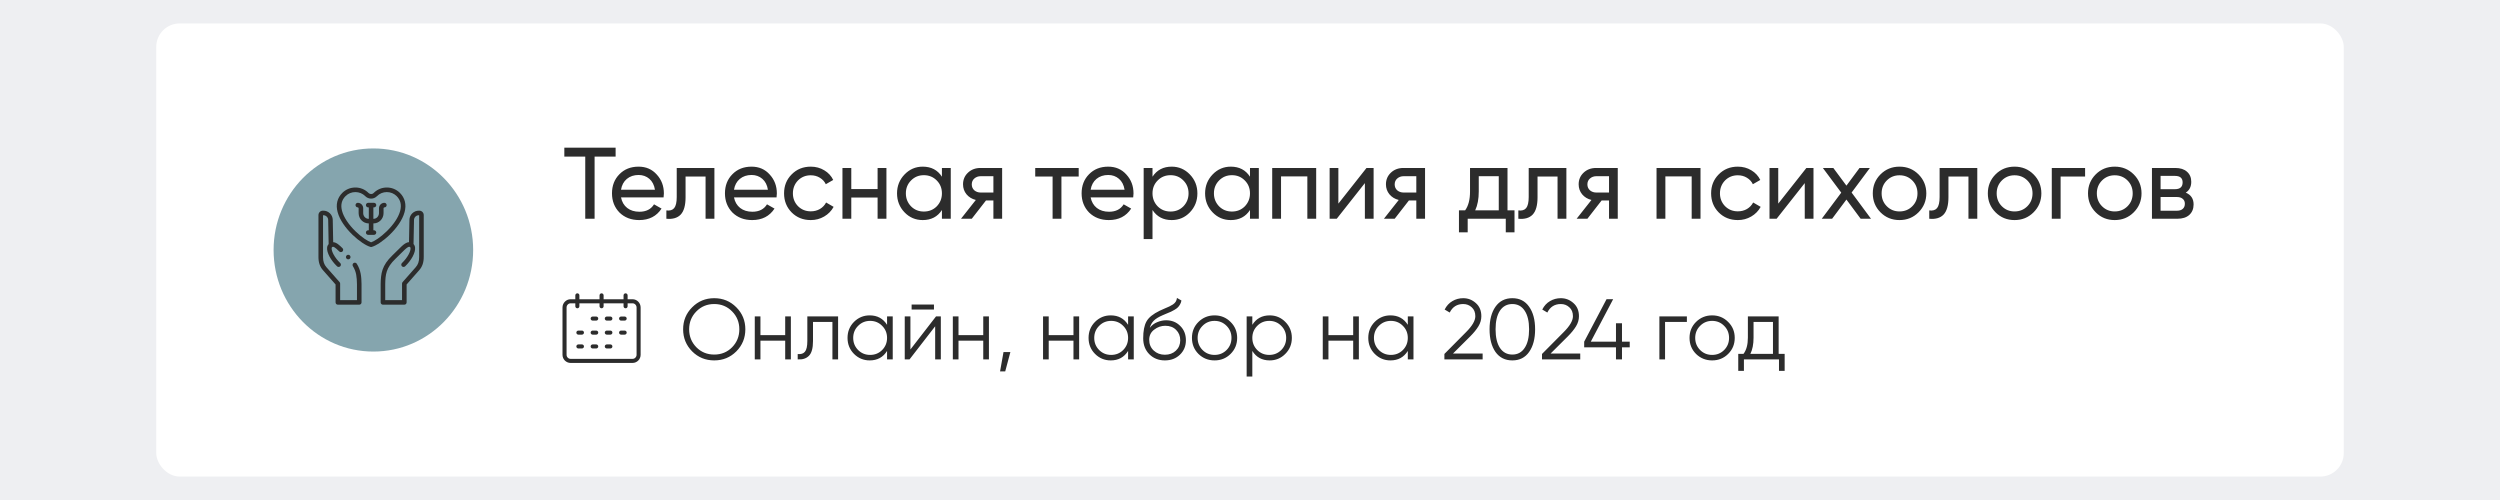 <?xml version="1.0" encoding="UTF-8"?> <svg xmlns="http://www.w3.org/2000/svg" width="320" height="64" viewBox="0 0 320 64" fill="none"> <rect width="320" height="64" fill="#EEEFF2"></rect> <rect x="20" y="3" width="280" height="58" rx="3" fill="white"></rect> <path d="M72.234 18.9H78.799V20.044H76.108V28H74.912V20.044H72.234V18.9ZM84.938 25.27H79.491C79.603 25.842 79.868 26.293 80.284 26.622C80.7 26.943 81.22 27.103 81.844 27.103C82.702 27.103 83.326 26.787 83.716 26.154L84.678 26.7C84.037 27.679 83.083 28.169 81.818 28.169C80.795 28.169 79.954 27.848 79.296 27.207C78.654 26.548 78.334 25.729 78.334 24.75C78.334 23.762 78.65 22.947 79.283 22.306C79.915 21.656 80.734 21.331 81.74 21.331C82.693 21.331 83.469 21.669 84.067 22.345C84.674 23.004 84.977 23.81 84.977 24.763C84.977 24.928 84.964 25.097 84.938 25.27ZM81.74 22.397C81.142 22.397 80.639 22.566 80.232 22.904C79.833 23.242 79.586 23.701 79.491 24.282H83.833C83.737 23.684 83.499 23.22 83.118 22.891C82.737 22.562 82.277 22.397 81.74 22.397ZM86.621 21.5H91.444V28H90.313V22.592H87.752V25.244C87.752 26.284 87.544 27.025 87.128 27.467C86.712 27.9 86.101 28.078 85.295 28V26.934C85.746 26.995 86.079 26.895 86.296 26.635C86.513 26.366 86.621 25.894 86.621 25.218V21.5ZM99.398 25.27H93.951C94.064 25.842 94.328 26.293 94.744 26.622C95.16 26.943 95.68 27.103 96.304 27.103C97.162 27.103 97.786 26.787 98.176 26.154L99.138 26.7C98.496 27.679 97.543 28.169 96.278 28.169C95.255 28.169 94.415 27.848 93.756 27.207C93.115 26.548 92.794 25.729 92.794 24.75C92.794 23.762 93.11 22.947 93.743 22.306C94.376 21.656 95.195 21.331 96.2 21.331C97.153 21.331 97.929 21.669 98.527 22.345C99.133 23.004 99.437 23.81 99.437 24.763C99.437 24.928 99.424 25.097 99.398 25.27ZM96.2 22.397C95.602 22.397 95.099 22.566 94.692 22.904C94.293 23.242 94.046 23.701 93.951 24.282H98.293C98.198 23.684 97.959 23.22 97.578 22.891C97.197 22.562 96.737 22.397 96.2 22.397ZM103.779 28.169C102.8 28.169 101.985 27.844 101.335 27.194C100.685 26.535 100.36 25.721 100.36 24.75C100.36 23.779 100.685 22.969 101.335 22.319C101.985 21.66 102.8 21.331 103.779 21.331C104.421 21.331 104.997 21.487 105.508 21.799C106.02 22.102 106.401 22.514 106.652 23.034L105.703 23.58C105.539 23.233 105.283 22.956 104.936 22.748C104.598 22.54 104.213 22.436 103.779 22.436C103.129 22.436 102.583 22.657 102.141 23.099C101.708 23.55 101.491 24.1 101.491 24.75C101.491 25.391 101.708 25.937 102.141 26.388C102.583 26.83 103.129 27.051 103.779 27.051C104.213 27.051 104.603 26.951 104.949 26.752C105.296 26.544 105.56 26.267 105.742 25.92L106.704 26.479C106.418 26.999 106.015 27.411 105.495 27.714C104.975 28.017 104.403 28.169 103.779 28.169ZM112.332 24.204V21.5H113.463V28H112.332V25.283H108.965V28H107.834V21.5H108.965V24.204H112.332ZM120.566 22.618V21.5H121.697V28H120.566V26.882C120.012 27.74 119.193 28.169 118.109 28.169C117.191 28.169 116.415 27.84 115.782 27.181C115.141 26.514 114.82 25.703 114.82 24.75C114.82 23.805 115.141 22.999 115.782 22.332C116.424 21.665 117.199 21.331 118.109 21.331C119.193 21.331 120.012 21.76 120.566 22.618ZM118.252 27.077C118.911 27.077 119.461 26.856 119.903 26.414C120.345 25.955 120.566 25.4 120.566 24.75C120.566 24.091 120.345 23.541 119.903 23.099C119.461 22.648 118.911 22.423 118.252 22.423C117.602 22.423 117.056 22.648 116.614 23.099C116.172 23.541 115.951 24.091 115.951 24.75C115.951 25.4 116.172 25.955 116.614 26.414C117.056 26.856 117.602 27.077 118.252 27.077ZM125.504 21.5H128.273V28H127.155V25.66H126.206L124.386 28H123.008L124.906 25.595C124.412 25.474 124.013 25.231 123.71 24.867C123.415 24.503 123.268 24.078 123.268 23.593C123.268 22.995 123.48 22.497 123.905 22.098C124.329 21.699 124.862 21.5 125.504 21.5ZM125.543 24.646H127.155V22.553H125.543C125.213 22.553 124.936 22.653 124.711 22.852C124.494 23.043 124.386 23.294 124.386 23.606C124.386 23.909 124.494 24.161 124.711 24.36C124.936 24.551 125.213 24.646 125.543 24.646ZM132.509 21.5H138.073V22.592H135.863V28H134.732V22.592H132.509V21.5ZM145.05 25.27H139.603C139.716 25.842 139.98 26.293 140.396 26.622C140.812 26.943 141.332 27.103 141.956 27.103C142.814 27.103 143.438 26.787 143.828 26.154L144.79 26.7C144.149 27.679 143.195 28.169 141.93 28.169C140.907 28.169 140.067 27.848 139.408 27.207C138.767 26.548 138.446 25.729 138.446 24.75C138.446 23.762 138.762 22.947 139.395 22.306C140.028 21.656 140.847 21.331 141.852 21.331C142.805 21.331 143.581 21.669 144.179 22.345C144.786 23.004 145.089 23.81 145.089 24.763C145.089 24.928 145.076 25.097 145.05 25.27ZM141.852 22.397C141.254 22.397 140.751 22.566 140.344 22.904C139.945 23.242 139.698 23.701 139.603 24.282H143.945C143.85 23.684 143.611 23.22 143.23 22.891C142.849 22.562 142.389 22.397 141.852 22.397ZM149.977 21.331C150.887 21.331 151.663 21.665 152.304 22.332C152.946 22.999 153.266 23.805 153.266 24.75C153.266 25.703 152.946 26.514 152.304 27.181C151.672 27.84 150.896 28.169 149.977 28.169C148.903 28.169 148.084 27.74 147.52 26.882V30.6H146.389V21.5H147.52V22.618C148.084 21.76 148.903 21.331 149.977 21.331ZM149.834 27.077C150.484 27.077 151.03 26.856 151.472 26.414C151.914 25.955 152.135 25.4 152.135 24.75C152.135 24.091 151.914 23.541 151.472 23.099C151.03 22.648 150.484 22.423 149.834 22.423C149.176 22.423 148.625 22.648 148.183 23.099C147.741 23.541 147.52 24.091 147.52 24.75C147.52 25.4 147.741 25.955 148.183 26.414C148.625 26.856 149.176 27.077 149.834 27.077ZM159.998 22.618V21.5H161.129V28H159.998V26.882C159.443 27.74 158.624 28.169 157.541 28.169C156.622 28.169 155.846 27.84 155.214 27.181C154.572 26.514 154.252 25.703 154.252 24.75C154.252 23.805 154.572 22.999 155.214 22.332C155.855 21.665 156.631 21.331 157.541 21.331C158.624 21.331 159.443 21.76 159.998 22.618ZM157.684 27.077C158.342 27.077 158.893 26.856 159.335 26.414C159.777 25.955 159.998 25.4 159.998 24.75C159.998 24.091 159.777 23.541 159.335 23.099C158.893 22.648 158.342 22.423 157.684 22.423C157.034 22.423 156.488 22.648 156.046 23.099C155.604 23.541 155.383 24.091 155.383 24.75C155.383 25.4 155.604 25.955 156.046 26.414C156.488 26.856 157.034 27.077 157.684 27.077ZM162.842 21.5H168.471V28H167.34V22.579H163.973V28H162.842V21.5ZM171.311 26.063L174.912 21.5H175.822V28H174.704V23.437L171.103 28H170.193V21.5H171.311V26.063ZM179.637 21.5H182.406V28H181.288V25.66H180.339L178.519 28H177.141L179.039 25.595C178.545 25.474 178.146 25.231 177.843 24.867C177.548 24.503 177.401 24.078 177.401 23.593C177.401 22.995 177.613 22.497 178.038 22.098C178.462 21.699 178.995 21.5 179.637 21.5ZM179.676 24.646H181.288V22.553H179.676C179.346 22.553 179.069 22.653 178.844 22.852C178.627 23.043 178.519 23.294 178.519 23.606C178.519 23.909 178.627 24.161 178.844 24.36C179.069 24.551 179.346 24.646 179.676 24.646ZM192.96 21.5V26.921H193.857V29.742H192.739V28H187.864V29.742H186.746V26.921H187.539C187.955 26.349 188.163 25.547 188.163 24.516V21.5H192.96ZM188.826 26.921H191.842V22.553H189.281V24.516C189.281 25.469 189.129 26.271 188.826 26.921ZM195.674 21.5H200.497V28H199.366V22.592H196.805V25.244C196.805 26.284 196.597 27.025 196.181 27.467C195.765 27.9 195.154 28.078 194.348 28V26.934C194.798 26.995 195.132 26.895 195.349 26.635C195.565 26.366 195.674 25.894 195.674 25.218V21.5ZM204.304 21.5H207.073V28H205.955V25.66H205.006L203.186 28H201.808L203.706 25.595C203.212 25.474 202.813 25.231 202.51 24.867C202.215 24.503 202.068 24.078 202.068 23.593C202.068 22.995 202.28 22.497 202.705 22.098C203.129 21.699 203.662 21.5 204.304 21.5ZM204.343 24.646H205.955V22.553H204.343C204.013 22.553 203.736 22.653 203.511 22.852C203.294 23.043 203.186 23.294 203.186 23.606C203.186 23.909 203.294 24.161 203.511 24.36C203.736 24.551 204.013 24.646 204.343 24.646ZM212.037 21.5H217.666V28H216.535V22.579H213.168V28H212.037V21.5ZM222.442 28.169C221.463 28.169 220.648 27.844 219.998 27.194C219.348 26.535 219.023 25.721 219.023 24.75C219.023 23.779 219.348 22.969 219.998 22.319C220.648 21.66 221.463 21.331 222.442 21.331C223.084 21.331 223.66 21.487 224.171 21.799C224.683 22.102 225.064 22.514 225.315 23.034L224.366 23.58C224.202 23.233 223.946 22.956 223.599 22.748C223.261 22.54 222.876 22.436 222.442 22.436C221.792 22.436 221.246 22.657 220.804 23.099C220.371 23.55 220.154 24.1 220.154 24.75C220.154 25.391 220.371 25.937 220.804 26.388C221.246 26.83 221.792 27.051 222.442 27.051C222.876 27.051 223.266 26.951 223.612 26.752C223.959 26.544 224.223 26.267 224.405 25.92L225.367 26.479C225.081 26.999 224.678 27.411 224.158 27.714C223.638 28.017 223.066 28.169 222.442 28.169ZM227.615 26.063L231.216 21.5H232.126V28H231.008V23.437L227.407 28H226.497V21.5H227.615V26.063ZM237.006 24.646L239.489 28H238.163L236.343 25.543L234.51 28H233.184L235.68 24.659L233.327 21.5H234.666L236.343 23.762L238.02 21.5H239.346L237.006 24.646ZM245.567 27.181C244.908 27.84 244.098 28.169 243.136 28.169C242.174 28.169 241.363 27.84 240.705 27.181C240.046 26.522 239.717 25.712 239.717 24.75C239.717 23.788 240.046 22.978 240.705 22.319C241.363 21.66 242.174 21.331 243.136 21.331C244.098 21.331 244.908 21.66 245.567 22.319C246.234 22.986 246.568 23.797 246.568 24.75C246.568 25.703 246.234 26.514 245.567 27.181ZM243.136 27.064C243.786 27.064 244.332 26.843 244.774 26.401C245.216 25.959 245.437 25.409 245.437 24.75C245.437 24.091 245.216 23.541 244.774 23.099C244.332 22.657 243.786 22.436 243.136 22.436C242.494 22.436 241.953 22.657 241.511 23.099C241.069 23.541 240.848 24.091 240.848 24.75C240.848 25.409 241.069 25.959 241.511 26.401C241.953 26.843 242.494 27.064 243.136 27.064ZM248.27 21.5H253.093V28H251.962V22.592H249.401V25.244C249.401 26.284 249.193 27.025 248.777 27.467C248.361 27.9 247.75 28.078 246.944 28V26.934C247.395 26.995 247.729 26.895 247.945 26.635C248.162 26.366 248.27 25.894 248.27 25.218V21.5ZM260.293 27.181C259.635 27.84 258.824 28.169 257.862 28.169C256.9 28.169 256.09 27.84 255.431 27.181C254.773 26.522 254.443 25.712 254.443 24.75C254.443 23.788 254.773 22.978 255.431 22.319C256.09 21.66 256.9 21.331 257.862 21.331C258.824 21.331 259.635 21.66 260.293 22.319C260.961 22.986 261.294 23.797 261.294 24.75C261.294 25.703 260.961 26.514 260.293 27.181ZM257.862 27.064C258.512 27.064 259.058 26.843 259.5 26.401C259.942 25.959 260.163 25.409 260.163 24.75C260.163 24.091 259.942 23.541 259.5 23.099C259.058 22.657 258.512 22.436 257.862 22.436C257.221 22.436 256.679 22.657 256.237 23.099C255.795 23.541 255.574 24.091 255.574 24.75C255.574 25.409 255.795 25.959 256.237 26.401C256.679 26.843 257.221 27.064 257.862 27.064ZM262.628 21.5H266.892V22.592H263.759V28H262.628V21.5ZM273.115 27.181C272.457 27.84 271.646 28.169 270.684 28.169C269.722 28.169 268.912 27.84 268.253 27.181C267.595 26.522 267.265 25.712 267.265 24.75C267.265 23.788 267.595 22.978 268.253 22.319C268.912 21.66 269.722 21.331 270.684 21.331C271.646 21.331 272.457 21.66 273.115 22.319C273.783 22.986 274.116 23.797 274.116 24.75C274.116 25.703 273.783 26.514 273.115 27.181ZM270.684 27.064C271.334 27.064 271.88 26.843 272.322 26.401C272.764 25.959 272.985 25.409 272.985 24.75C272.985 24.091 272.764 23.541 272.322 23.099C271.88 22.657 271.334 22.436 270.684 22.436C270.043 22.436 269.501 22.657 269.059 23.099C268.617 23.541 268.396 24.091 268.396 24.75C268.396 25.409 268.617 25.959 269.059 26.401C269.501 26.843 270.043 27.064 270.684 27.064ZM279.779 24.659C280.446 24.936 280.78 25.439 280.78 26.167C280.78 26.722 280.598 27.168 280.234 27.506C279.87 27.835 279.358 28 278.7 28H275.45V21.5H278.44C279.081 21.5 279.579 21.66 279.935 21.981C280.299 22.302 280.481 22.731 280.481 23.268C280.481 23.892 280.247 24.356 279.779 24.659ZM278.388 22.514H276.555V24.217H278.388C279.046 24.217 279.376 23.927 279.376 23.346C279.376 22.791 279.046 22.514 278.388 22.514ZM276.555 26.973H278.635C278.964 26.973 279.215 26.895 279.389 26.739C279.571 26.583 279.662 26.362 279.662 26.076C279.662 25.807 279.571 25.599 279.389 25.452C279.215 25.296 278.964 25.218 278.635 25.218H276.555V26.973Z" fill="#2C2C2C"></path> <path d="M60.564 32C60.564 39.18 54.846 45 47.792 45C40.738 45 35.02 39.18 35.02 32C35.02 24.82 40.738 19 47.792 19C54.846 19 60.564 24.82 60.564 32Z" fill="#85A5AE"></path> <g clip-path="url(#clip0_2819_359)"> <path d="M51.787 27.148C52.044 26.19 51.837 25.341 51.19 24.692C50.744 24.246 50.148 24 49.514 24C48.879 24 48.284 24.246 47.838 24.692C47.715 24.815 47.583 24.839 47.495 24.837C47.372 24.834 47.255 24.783 47.164 24.692C46.718 24.246 46.123 24 45.488 24C44.853 24 44.258 24.246 43.812 24.692C43.164 25.341 42.958 26.19 43.215 27.148C43.77 29.221 46.313 31.309 47.425 31.607C47.45 31.614 47.475 31.617 47.501 31.617C47.526 31.617 47.552 31.614 47.577 31.607C48.689 31.309 51.231 29.221 51.787 27.148ZM49.491 29.612C48.691 30.392 47.921 30.874 47.501 31.018C47.081 30.874 46.311 30.392 45.511 29.612C44.613 28.737 43.998 27.808 43.781 26.996C43.578 26.241 43.728 25.605 44.227 25.107C44.562 24.771 45.01 24.586 45.488 24.586C45.966 24.586 46.414 24.771 46.75 25.107C46.947 25.305 47.208 25.417 47.482 25.423C47.768 25.429 48.042 25.317 48.252 25.107C48.587 24.771 49.035 24.586 49.514 24.586C49.992 24.586 50.44 24.771 50.775 25.106C51.274 25.605 51.424 26.241 51.221 26.996C51.004 27.808 50.389 28.737 49.491 29.612Z" fill="#2C2C2C"></path> <path d="M49.2 25.96C48.819 25.96 48.509 26.275 48.509 26.662V27.281C48.509 27.684 48.194 28.011 47.806 28.011H47.792V26.546H47.869C48.03 26.546 48.162 26.415 48.162 26.253C48.162 26.091 48.03 25.96 47.869 25.96H47.13C46.969 25.96 46.837 26.091 46.837 26.253C46.837 26.415 46.969 26.546 47.13 26.546H47.207V28.011H47.193C46.805 28.011 46.49 27.684 46.49 27.281V26.662C46.49 26.275 46.18 25.96 45.799 25.96C45.637 25.96 45.506 26.091 45.506 26.253C45.506 26.415 45.637 26.546 45.799 26.546C45.856 26.546 45.904 26.599 45.904 26.662V27.281C45.904 28.007 46.482 28.597 47.193 28.597H47.207V29.476H47.13C46.969 29.476 46.837 29.607 46.837 29.769C46.837 29.93 46.969 30.062 47.13 30.062H47.869C48.03 30.062 48.162 29.93 48.162 29.769C48.162 29.607 48.03 29.476 47.869 29.476H47.792V28.597H47.806C48.517 28.597 49.095 28.007 49.095 27.281V26.662C49.095 26.599 49.143 26.546 49.2 26.546C49.362 26.546 49.493 26.415 49.493 26.253C49.493 26.091 49.362 25.96 49.2 25.96Z" fill="#2C2C2C"></path> <path d="M53.692 26.966L53.631 26.965C53.311 26.958 53.008 27.078 52.776 27.3C52.544 27.523 52.413 27.822 52.407 28.142L52.351 31.001C52.186 31.007 52.015 31.067 51.836 31.184C51.571 31.356 51.276 31.65 50.868 32.058C50.68 32.246 50.467 32.459 50.223 32.693C48.869 33.995 48.75 34.996 48.723 36.374C48.723 36.376 48.723 36.378 48.723 36.38V38.707C48.723 38.869 48.854 39 49.016 39H51.754C51.916 39 52.047 38.869 52.047 38.707V36.412L53.642 34.604C54.049 34.148 54.238 33.608 54.238 32.907V27.527C54.238 27.224 53.993 26.972 53.692 26.966ZM53.652 32.907C53.652 33.464 53.514 33.867 53.203 34.215L51.534 36.108C51.487 36.161 51.461 36.23 51.461 36.302V38.414H49.309V36.383C49.333 35.12 49.411 34.287 50.63 33.115C50.877 32.877 51.093 32.662 51.282 32.472C51.665 32.09 51.942 31.814 52.155 31.675C52.35 31.549 52.418 31.584 52.481 31.622C52.483 31.624 52.486 31.625 52.488 31.627C52.504 31.637 52.536 31.662 52.547 31.754C52.589 32.136 52.192 32.956 51.453 33.666C51.336 33.779 51.332 33.964 51.444 34.081C51.557 34.197 51.742 34.201 51.859 34.089C52.677 33.302 53.199 32.316 53.129 31.689C53.105 31.479 53.024 31.336 52.932 31.239L52.993 28.154C52.996 27.99 53.063 27.837 53.182 27.723C53.301 27.608 53.456 27.547 53.62 27.55L53.652 27.551V32.907H53.652Z" fill="#2C2C2C"></path> <path d="M45.668 33.76C45.583 33.623 45.402 33.581 45.265 33.666C45.127 33.752 45.085 33.933 45.171 34.07C45.626 34.801 45.673 35.49 45.691 36.383V38.414H43.539V36.302C43.539 36.23 43.513 36.161 43.465 36.108L41.795 34.214C41.486 33.867 41.348 33.464 41.348 32.907V27.551L41.38 27.55C41.543 27.547 41.699 27.608 41.818 27.723C41.937 27.837 42.004 27.99 42.007 28.154L42.067 31.239C41.976 31.336 41.894 31.479 41.871 31.689C41.801 32.316 42.323 33.302 43.141 34.089C43.258 34.201 43.443 34.197 43.555 34.081C43.667 33.964 43.664 33.779 43.547 33.666C42.808 32.956 42.41 32.136 42.453 31.754C42.463 31.662 42.496 31.637 42.511 31.627C42.514 31.625 42.516 31.624 42.518 31.623C42.667 31.535 42.829 31.597 43.43 32.187C43.545 32.3 43.731 32.299 43.844 32.183C43.958 32.068 43.956 31.882 43.841 31.769C43.462 31.397 43.073 31.015 42.649 31.001L42.593 28.142C42.587 27.822 42.456 27.523 42.224 27.3C41.992 27.078 41.687 26.958 41.368 26.965L41.307 26.966C41.007 26.972 40.762 27.224 40.762 27.527V32.907C40.762 33.608 40.951 34.148 41.357 34.603L42.953 36.412V38.707C42.953 38.869 43.084 39 43.246 39H45.984C46.146 39 46.277 38.869 46.277 38.707V36.38C46.277 36.378 46.277 36.376 46.277 36.374C46.258 35.417 46.202 34.617 45.668 33.76Z" fill="#2C2C2C"></path> <path d="M44.867 32.904C44.867 32.742 44.736 32.611 44.574 32.611H44.574C44.412 32.611 44.281 32.742 44.281 32.904C44.281 33.066 44.413 33.197 44.574 33.197C44.736 33.197 44.867 33.066 44.867 32.904Z" fill="#2C2C2C"></path> </g> <path d="M94.249 44.977C93.479 45.747 92.537 46.132 91.422 46.132C90.307 46.132 89.365 45.747 88.595 44.977C87.825 44.2 87.44 43.257 87.44 42.15C87.44 41.043 87.825 40.104 88.595 39.334C89.365 38.557 90.307 38.168 91.422 38.168C92.537 38.168 93.479 38.557 94.249 39.334C95.019 40.104 95.404 41.043 95.404 42.15C95.404 43.257 95.019 44.2 94.249 44.977ZM89.134 44.449C89.75 45.072 90.513 45.384 91.422 45.384C92.331 45.384 93.094 45.072 93.71 44.449C94.326 43.818 94.634 43.052 94.634 42.15C94.634 41.248 94.326 40.485 93.71 39.862C93.094 39.231 92.331 38.916 91.422 38.916C90.513 38.916 89.75 39.231 89.134 39.862C88.518 40.485 88.21 41.248 88.21 42.15C88.21 43.052 88.518 43.818 89.134 44.449ZM100.505 40.5H101.231V46H100.505V43.602H97.337V46H96.611V40.5H97.337V42.898H100.505V40.5ZM107.276 40.5V46H106.55V41.204H104.064V43.657C104.064 44.574 103.888 45.204 103.536 45.549C103.191 45.894 102.715 46.044 102.106 46V45.318C102.524 45.362 102.832 45.263 103.03 45.021C103.235 44.779 103.338 44.324 103.338 43.657V40.5H107.276ZM113.544 40.5H114.27V46H113.544V44.922C113.038 45.729 112.297 46.132 111.322 46.132C110.537 46.132 109.866 45.853 109.309 45.296C108.759 44.739 108.484 44.057 108.484 43.25C108.484 42.443 108.759 41.761 109.309 41.204C109.866 40.647 110.537 40.368 111.322 40.368C112.297 40.368 113.038 40.771 113.544 41.578V40.5ZM109.837 44.801C110.255 45.219 110.768 45.428 111.377 45.428C111.986 45.428 112.499 45.219 112.917 44.801C113.335 44.376 113.544 43.859 113.544 43.25C113.544 42.641 113.335 42.128 112.917 41.71C112.499 41.285 111.986 41.072 111.377 41.072C110.768 41.072 110.255 41.285 109.837 41.71C109.419 42.128 109.21 42.641 109.21 43.25C109.21 43.859 109.419 44.376 109.837 44.801ZM116.687 39.62V38.982H119.547V39.62H116.687ZM119.811 40.5H120.427V46H119.701V41.765L116.423 46H115.807V40.5H116.533V44.735L119.811 40.5ZM125.856 40.5H126.582V46H125.856V43.602H122.688V46H121.962V40.5H122.688V42.898H125.856V40.5ZM129.328 45.065L128.668 47.54H128.008L128.448 45.065H129.328ZM137.404 40.5H138.13V46H137.404V43.602H134.236V46H133.51V40.5H134.236V42.898H137.404V40.5ZM144.396 40.5H145.122V46H144.396V44.922C143.89 45.729 143.149 46.132 142.174 46.132C141.389 46.132 140.718 45.853 140.161 45.296C139.611 44.739 139.336 44.057 139.336 43.25C139.336 42.443 139.611 41.761 140.161 41.204C140.718 40.647 141.389 40.368 142.174 40.368C143.149 40.368 143.89 40.771 144.396 41.578V40.5ZM140.689 44.801C141.107 45.219 141.62 45.428 142.229 45.428C142.837 45.428 143.351 45.219 143.769 44.801C144.187 44.376 144.396 43.859 144.396 43.25C144.396 42.641 144.187 42.128 143.769 41.71C143.351 41.285 142.837 41.072 142.229 41.072C141.62 41.072 141.107 41.285 140.689 41.71C140.271 42.128 140.062 42.641 140.062 43.25C140.062 43.859 140.271 44.376 140.689 44.801ZM149.101 46.132C148.309 46.132 147.649 45.872 147.121 45.351C146.593 44.823 146.329 44.141 146.329 43.305C146.329 42.366 146.468 41.648 146.747 41.149C147.025 40.643 147.59 40.185 148.441 39.774C148.602 39.693 148.815 39.598 149.079 39.488C149.35 39.378 149.552 39.29 149.684 39.224C149.823 39.158 149.973 39.074 150.135 38.971C150.296 38.861 150.417 38.74 150.498 38.608C150.578 38.476 150.63 38.318 150.652 38.135L151.224 38.465C151.194 38.641 151.136 38.806 151.048 38.96C150.96 39.114 150.868 39.239 150.773 39.334C150.685 39.429 150.542 39.536 150.344 39.653C150.153 39.763 150.003 39.844 149.893 39.895C149.79 39.939 149.607 40.016 149.343 40.126C149.086 40.236 148.914 40.309 148.826 40.346C148.312 40.566 147.935 40.797 147.693 41.039C147.451 41.274 147.278 41.582 147.176 41.963C147.425 41.633 147.74 41.391 148.122 41.237C148.51 41.076 148.888 40.995 149.255 40.995C149.988 40.995 150.593 41.237 151.07 41.721C151.554 42.198 151.796 42.81 151.796 43.558C151.796 44.299 151.539 44.915 151.026 45.406C150.52 45.89 149.878 46.132 149.101 46.132ZM149.101 45.406C149.673 45.406 150.142 45.234 150.509 44.889C150.883 44.537 151.07 44.093 151.07 43.558C151.07 43.015 150.894 42.572 150.542 42.227C150.197 41.875 149.735 41.699 149.156 41.699C148.635 41.699 148.162 41.864 147.737 42.194C147.311 42.517 147.099 42.949 147.099 43.492C147.099 44.049 147.289 44.508 147.671 44.867C148.059 45.226 148.536 45.406 149.101 45.406ZM157.509 45.307C156.952 45.857 156.27 46.132 155.463 46.132C154.656 46.132 153.971 45.857 153.406 45.307C152.849 44.75 152.57 44.064 152.57 43.25C152.57 42.436 152.849 41.754 153.406 41.204C153.971 40.647 154.656 40.368 155.463 40.368C156.27 40.368 156.952 40.647 157.509 41.204C158.074 41.754 158.356 42.436 158.356 43.25C158.356 44.064 158.074 44.75 157.509 45.307ZM153.923 44.801C154.341 45.219 154.854 45.428 155.463 45.428C156.072 45.428 156.585 45.219 157.003 44.801C157.421 44.376 157.63 43.859 157.63 43.25C157.63 42.641 157.421 42.128 157.003 41.71C156.585 41.285 156.072 41.072 155.463 41.072C154.854 41.072 154.341 41.285 153.923 41.71C153.505 42.128 153.296 42.641 153.296 43.25C153.296 43.859 153.505 44.376 153.923 44.801ZM162.519 40.368C163.303 40.368 163.971 40.647 164.521 41.204C165.078 41.761 165.357 42.443 165.357 43.25C165.357 44.057 165.078 44.739 164.521 45.296C163.971 45.853 163.303 46.132 162.519 46.132C161.543 46.132 160.803 45.729 160.297 44.922V48.2H159.571V40.5H160.297V41.578C160.803 40.771 161.543 40.368 162.519 40.368ZM160.924 44.801C161.342 45.219 161.855 45.428 162.464 45.428C163.072 45.428 163.586 45.219 164.004 44.801C164.422 44.376 164.631 43.859 164.631 43.25C164.631 42.641 164.422 42.128 164.004 41.71C163.586 41.285 163.072 41.072 162.464 41.072C161.855 41.072 161.342 41.285 160.924 41.71C160.506 42.128 160.297 42.641 160.297 43.25C160.297 43.859 160.506 44.376 160.924 44.801ZM173.208 40.5H173.934V46H173.208V43.602H170.04V46H169.314V40.5H170.04V42.898H173.208V40.5ZM180.199 40.5H180.925V46H180.199V44.922C179.693 45.729 178.953 46.132 177.977 46.132C177.193 46.132 176.522 45.853 175.964 45.296C175.414 44.739 175.139 44.057 175.139 43.25C175.139 42.443 175.414 41.761 175.964 41.204C176.522 40.647 177.193 40.368 177.977 40.368C178.953 40.368 179.693 40.771 180.199 41.578V40.5ZM176.492 44.801C176.91 45.219 177.424 45.428 178.032 45.428C178.641 45.428 179.154 45.219 179.572 44.801C179.99 44.376 180.199 43.859 180.199 43.25C180.199 42.641 179.99 42.128 179.572 41.71C179.154 41.285 178.641 41.072 178.032 41.072C177.424 41.072 176.91 41.285 176.492 41.71C176.074 42.128 175.865 42.641 175.865 43.25C175.865 43.859 176.074 44.376 176.492 44.801ZM184.882 46V45.307L187.654 42.513C188.446 41.721 188.842 41.043 188.842 40.478C188.842 39.987 188.688 39.605 188.38 39.334C188.08 39.055 187.717 38.916 187.291 38.916C186.499 38.916 185.924 39.279 185.564 40.005L184.915 39.62C185.157 39.143 185.487 38.784 185.905 38.542C186.323 38.293 186.785 38.168 187.291 38.168C187.907 38.168 188.446 38.377 188.908 38.795C189.378 39.206 189.612 39.767 189.612 40.478C189.612 40.925 189.488 41.354 189.238 41.765C188.989 42.176 188.637 42.608 188.182 43.063L185.982 45.252H189.777V46H184.882ZM195.724 45.054C195.218 45.773 194.503 46.132 193.579 46.132C192.655 46.132 191.937 45.773 191.423 45.054C190.917 44.328 190.664 43.36 190.664 42.15C190.664 40.94 190.917 39.976 191.423 39.257C191.937 38.531 192.655 38.168 193.579 38.168C194.503 38.168 195.218 38.531 195.724 39.257C196.238 39.976 196.494 40.94 196.494 42.15C196.494 43.36 196.238 44.328 195.724 45.054ZM191.995 44.537C192.377 45.102 192.905 45.384 193.579 45.384C194.254 45.384 194.778 45.102 195.152 44.537C195.534 43.972 195.724 43.177 195.724 42.15C195.724 41.123 195.534 40.328 195.152 39.763C194.778 39.198 194.254 38.916 193.579 38.916C192.905 38.916 192.377 39.198 191.995 39.763C191.621 40.328 191.434 41.123 191.434 42.15C191.434 43.177 191.621 43.972 191.995 44.537ZM197.376 46V45.307L200.148 42.513C200.94 41.721 201.336 41.043 201.336 40.478C201.336 39.987 201.182 39.605 200.874 39.334C200.573 39.055 200.21 38.916 199.785 38.916C198.993 38.916 198.417 39.279 198.058 40.005L197.409 39.62C197.651 39.143 197.981 38.784 198.399 38.542C198.817 38.293 199.279 38.168 199.785 38.168C200.401 38.168 200.94 38.377 201.402 38.795C201.871 39.206 202.106 39.767 202.106 40.478C202.106 40.925 201.981 41.354 201.732 41.765C201.482 42.176 201.13 42.608 200.676 43.063L198.476 45.252H202.271V46H197.376ZM208.605 43.734V44.46H207.615V46H206.845V44.46H202.775V43.734L205.635 38.3H206.482L203.622 43.734H206.845V41.38H207.615V43.734H208.605ZM215.921 40.5V41.204H213.127V46H212.401V40.5H215.921ZM221.199 45.307C220.642 45.857 219.96 46.132 219.153 46.132C218.347 46.132 217.661 45.857 217.096 45.307C216.539 44.75 216.26 44.064 216.26 43.25C216.26 42.436 216.539 41.754 217.096 41.204C217.661 40.647 218.347 40.368 219.153 40.368C219.96 40.368 220.642 40.647 221.199 41.204C221.764 41.754 222.046 42.436 222.046 43.25C222.046 44.064 221.764 44.75 221.199 45.307ZM217.613 44.801C218.031 45.219 218.545 45.428 219.153 45.428C219.762 45.428 220.275 45.219 220.693 44.801C221.111 44.376 221.32 43.859 221.32 43.25C221.32 42.641 221.111 42.128 220.693 41.71C220.275 41.285 219.762 41.072 219.153 41.072C218.545 41.072 218.031 41.285 217.613 41.71C217.195 42.128 216.986 42.641 216.986 43.25C216.986 43.859 217.195 44.376 217.613 44.801ZM227.666 45.296H228.436V47.474H227.71V46H223.222V47.474H222.496V45.296H223.167C223.541 44.805 223.728 44.112 223.728 43.217V40.5H227.666V45.296ZM224.047 45.296H226.94V41.204H224.454V43.217C224.454 44.06 224.319 44.753 224.047 45.296Z" fill="#2C2C2C"></path> <g clip-path="url(#clip1_2819_359)"> <path d="M80.963 38.302H80.335V37.805C80.335 37.662 80.218 37.544 80.075 37.544C79.932 37.544 79.814 37.662 79.814 37.805V38.302H77.262V37.805C77.262 37.662 77.145 37.544 77.001 37.544C76.858 37.544 76.741 37.662 76.741 37.805V38.302H74.162V37.805C74.162 37.662 74.045 37.544 73.901 37.544C73.758 37.544 73.641 37.662 73.641 37.805V38.302H73.039C72.466 38.302 72 38.784 72 39.357V45.414C72 45.989 72.464 46.456 73.039 46.456H80.961C81.536 46.456 82 45.989 82 45.416V39.357C82.003 38.784 81.536 38.302 80.963 38.302ZM81.482 45.414C81.482 45.7 81.252 45.932 80.966 45.935H80.963H73.039C72.753 45.935 72.521 45.703 72.521 45.416V45.414V39.357C72.521 39.068 72.753 38.823 73.039 38.823H73.641V39.201C73.641 39.344 73.758 39.462 73.901 39.462C74.045 39.462 74.162 39.344 74.162 39.201V38.823H76.741V39.201C76.741 39.344 76.858 39.462 77.001 39.462C77.145 39.462 77.262 39.344 77.262 39.201V38.823H79.814V39.201C79.814 39.344 79.932 39.462 80.075 39.462C80.218 39.462 80.335 39.344 80.335 39.201V38.823H80.963C81.252 38.823 81.482 39.071 81.482 39.357V45.414Z" fill="#2C2C2C"></path> <path d="M76.316 40.517H75.86C75.717 40.517 75.6 40.634 75.6 40.777C75.6 40.92 75.717 41.038 75.86 41.038H76.316C76.459 41.038 76.576 40.92 76.576 40.777C76.576 40.634 76.459 40.517 76.316 40.517Z" fill="#2C2C2C"></path> <path d="M78.128 40.517H77.673C77.529 40.517 77.412 40.634 77.412 40.777C77.412 40.92 77.529 41.038 77.673 41.038H78.128C78.272 41.038 78.389 40.92 78.389 40.777C78.389 40.634 78.274 40.517 78.128 40.517Z" fill="#2C2C2C"></path> <path d="M79.957 40.517H79.501C79.358 40.517 79.24 40.634 79.24 40.777C79.24 40.92 79.358 41.038 79.501 41.038H79.957C80.1 41.038 80.217 40.92 80.217 40.777C80.217 40.634 80.1 40.517 79.957 40.517Z" fill="#2C2C2C"></path> <path d="M76.316 42.314H75.86C75.717 42.314 75.6 42.431 75.6 42.574C75.6 42.718 75.717 42.835 75.86 42.835H76.316C76.459 42.835 76.576 42.718 76.576 42.574C76.576 42.431 76.459 42.314 76.316 42.314Z" fill="#2C2C2C"></path> <path d="M74.49 42.314H74.032C73.889 42.314 73.772 42.431 73.772 42.574C73.772 42.718 73.889 42.835 74.032 42.835H74.488C74.631 42.835 74.748 42.718 74.748 42.574C74.748 42.431 74.634 42.314 74.49 42.314Z" fill="#2C2C2C"></path> <path d="M78.128 42.314H77.673C77.529 42.314 77.412 42.431 77.412 42.574C77.412 42.718 77.529 42.835 77.673 42.835H78.128C78.272 42.835 78.389 42.718 78.389 42.574C78.389 42.431 78.274 42.314 78.128 42.314Z" fill="#2C2C2C"></path> <path d="M79.957 42.314H79.501C79.358 42.314 79.24 42.431 79.24 42.574C79.24 42.718 79.358 42.835 79.501 42.835H79.957C80.1 42.835 80.217 42.718 80.217 42.574C80.217 42.431 80.1 42.314 79.957 42.314Z" fill="#2C2C2C"></path> <path d="M76.316 44.085H75.86C75.717 44.085 75.6 44.202 75.6 44.345C75.6 44.489 75.717 44.606 75.86 44.606H76.316C76.459 44.606 76.576 44.489 76.576 44.345C76.576 44.202 76.459 44.085 76.316 44.085Z" fill="#2C2C2C"></path> <path d="M74.49 44.085H74.032C73.889 44.085 73.772 44.202 73.772 44.345C73.772 44.489 73.889 44.606 74.032 44.606H74.488C74.631 44.606 74.748 44.489 74.748 44.345C74.748 44.202 74.634 44.085 74.49 44.085Z" fill="#2C2C2C"></path> <path d="M78.128 44.085H77.673C77.529 44.085 77.412 44.202 77.412 44.345C77.412 44.489 77.529 44.606 77.673 44.606H78.128C78.272 44.606 78.389 44.489 78.389 44.345C78.389 44.202 78.274 44.085 78.128 44.085Z" fill="#2C2C2C"></path> </g> <defs> <clipPath id="clip0_2819_359"> <rect width="15" height="15" fill="white" transform="translate(40 24)"></rect> </clipPath> <clipPath id="clip1_2819_359"> <rect width="10" height="10" fill="white" transform="translate(72 37)"></rect> </clipPath> </defs> </svg> 
